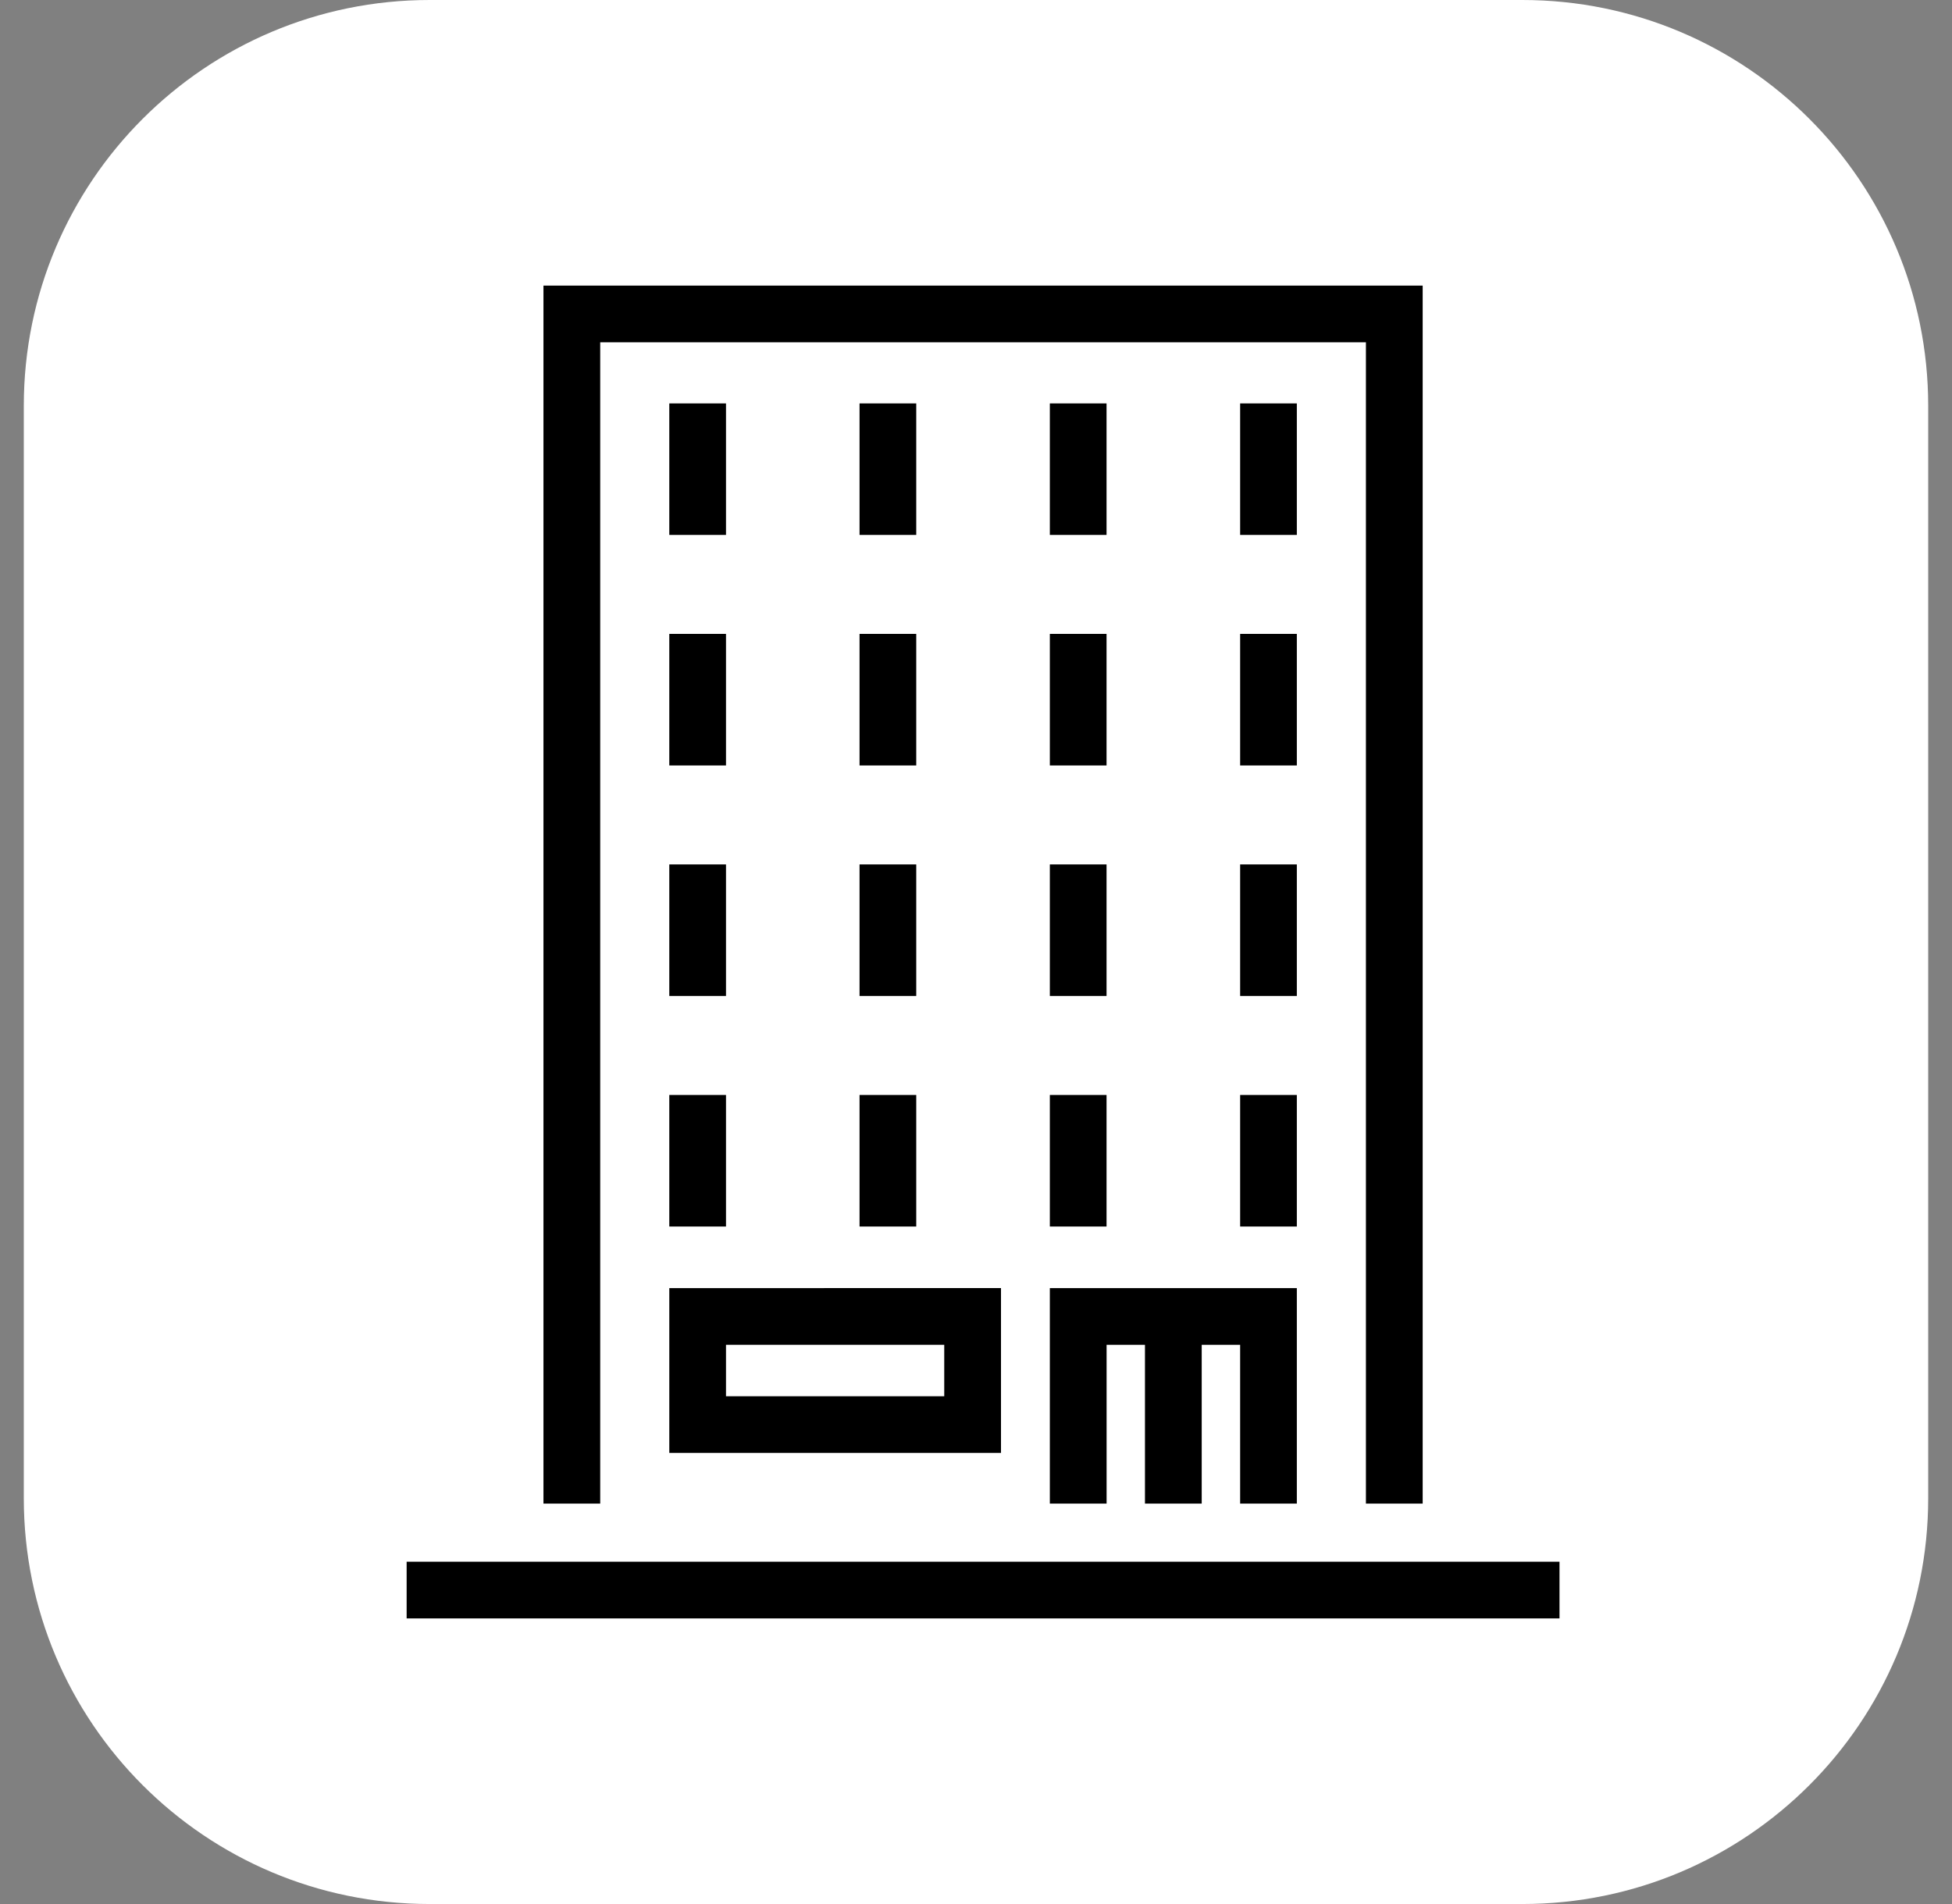 <svg width="41" height="40" viewBox="0 0 41 40" fill="none" xmlns="http://www.w3.org/2000/svg">
<rect x="0" y="0" width="41" height="40" fill="#808080" stroke="none"/>
<g clip-path="url(#clip0_2135_403)">
<path d="M31.976 0H9.024C4.316 0 0.5 3.816 0.5 8.524V31.476C0.5 36.184 4.316 40 9.024 40H31.976C36.684 40 40.5 36.184 40.5 31.476V8.524C40.5 3.816 36.684 0 31.976 0Z" fill="white"/>
<path d="M12.607 7.191H28.69V31.588H29.882V6H11.415V31.588H12.607V7.191Z" fill="black"/>
<path d="M27.239 31.588V27.061H22.051V31.588H23.243V28.252H24.049V31.588H25.241V28.252H26.048V31.588H27.239Z" fill="black"/>
<path d="M14.058 30.524H21.025V27.06L14.058 27.061V30.524ZM15.249 28.252H19.833V29.333H15.249V28.252Z" fill="black"/>
<path d="M8.541 32.809H32.756V34H8.541V32.809Z" fill="black"/>
<path d="M14.058 8.475H15.249V11.238H14.058V8.475Z" fill="black"/>
<path d="M18.054 8.475H19.245V11.238H18.054V8.475Z" fill="black"/>
<path d="M26.048 8.475H27.239V11.238H26.048V8.475Z" fill="black"/>
<path d="M14.058 18.16H15.249V20.923H14.058V18.16Z" fill="black"/>
<path d="M18.054 18.16H19.245V20.923H18.054V18.16Z" fill="black"/>
<path d="M26.048 18.16H27.239V20.923H26.048V18.16Z" fill="black"/>
<path d="M14.058 23.003H15.249V25.767H14.058V23.003Z" fill="black"/>
<path d="M18.054 23.003H19.245V25.767H18.054V23.003Z" fill="black"/>
<path d="M26.048 23.003H27.239V25.767H26.048V23.003Z" fill="black"/>
<path d="M22.051 8.475H23.242V11.238H22.051V8.475Z" fill="black"/>
<path d="M14.058 13.317H15.249V16.081H14.058V13.317Z" fill="black"/>
<path d="M18.054 13.317H19.245V16.081H18.054V13.317Z" fill="black"/>
<path d="M26.048 13.317H27.239V16.081H26.048V13.317Z" fill="black"/>
<path d="M22.051 13.317H23.242V16.081H22.051V13.317Z" fill="black"/>
<path d="M22.051 18.16H23.242V20.923H22.051V18.16Z" fill="black"/>
<path d="M22.051 23.003H23.242V25.767H22.051V23.003Z" fill="black"/>
</g>
<defs>
<clipPath id="clip0_2135_403">
<rect width="41" height="40" fill="white"/>
</clipPath>
</defs>
</svg>
